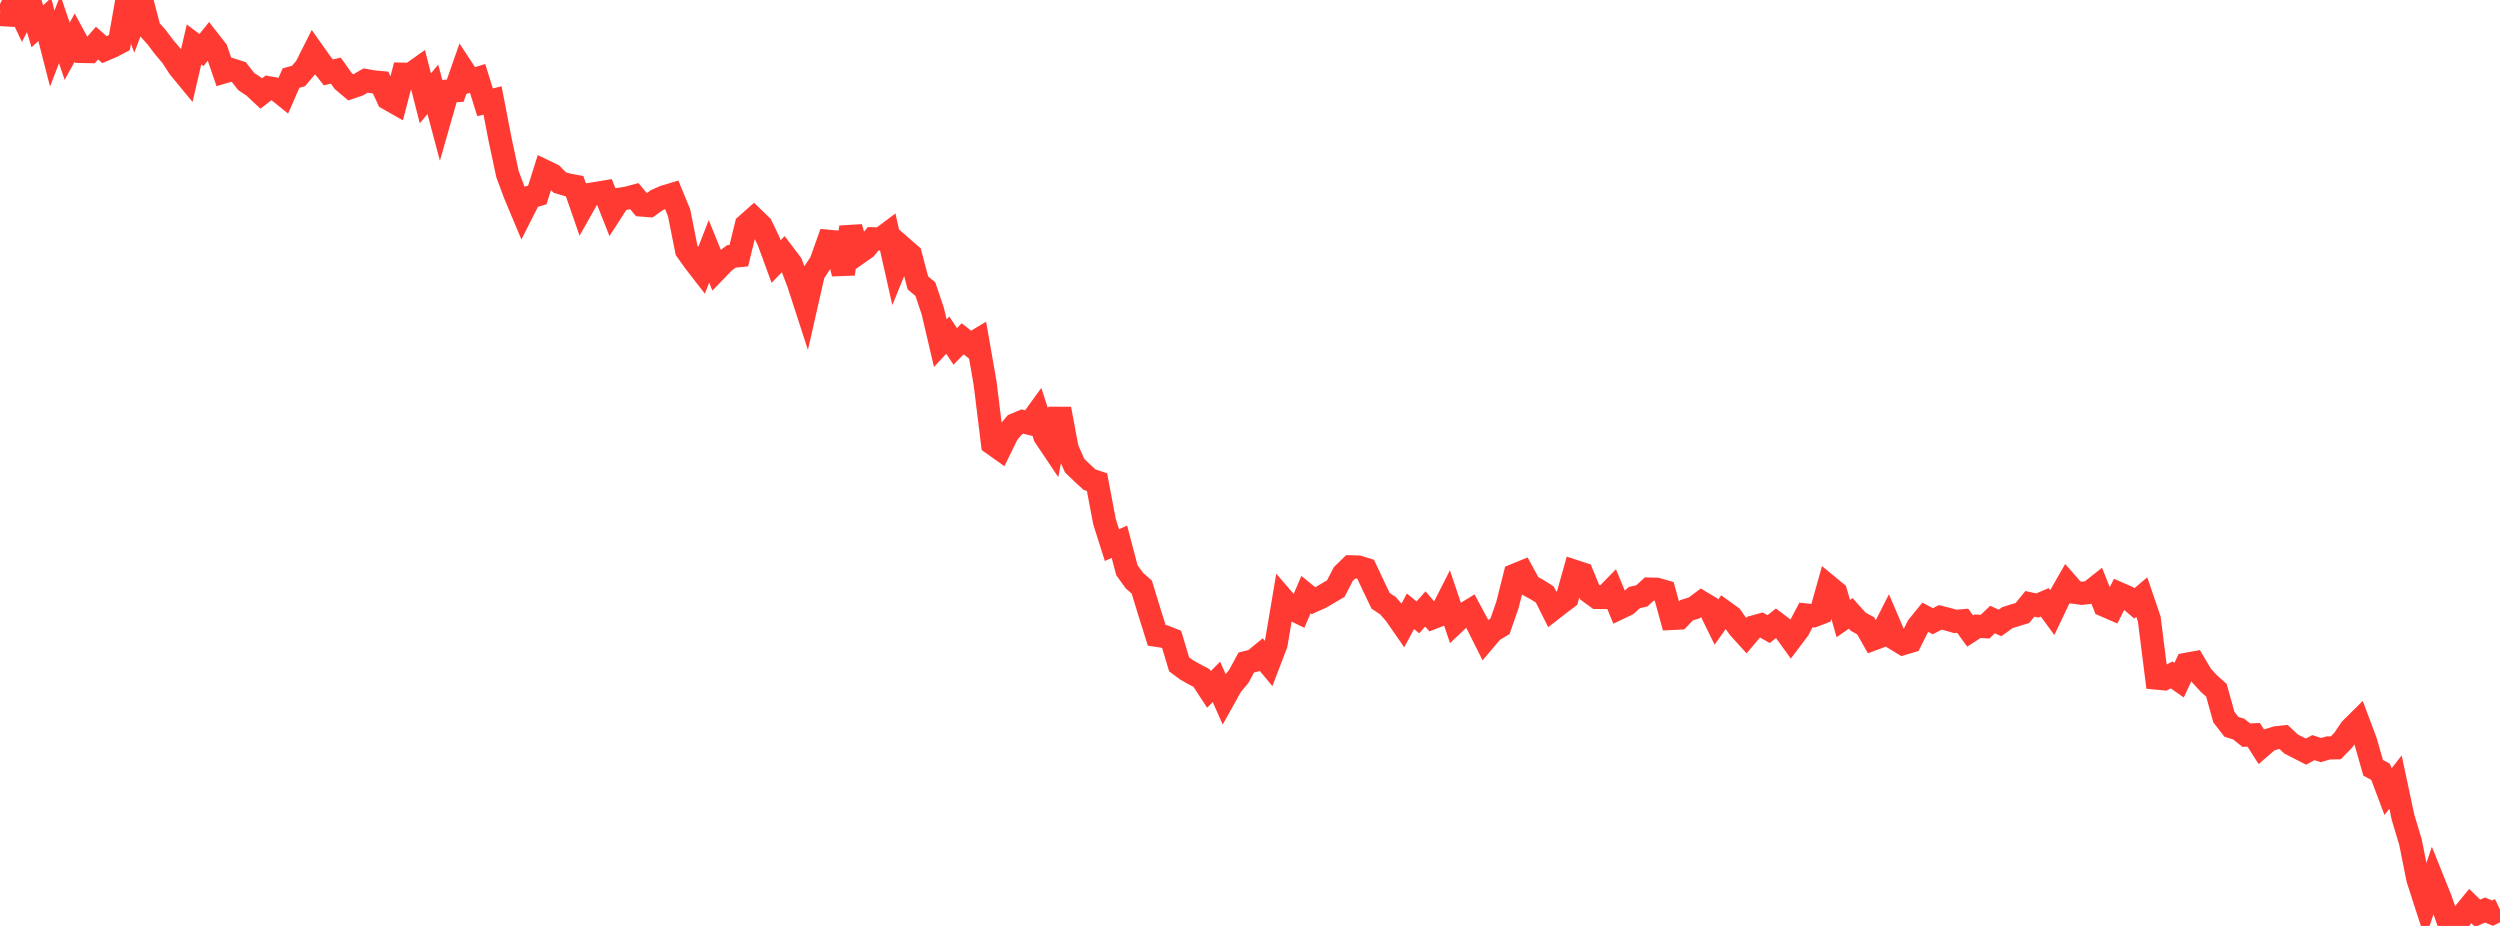 <?xml version="1.0" standalone="no"?>
<!DOCTYPE svg PUBLIC "-//W3C//DTD SVG 1.1//EN" "http://www.w3.org/Graphics/SVG/1.1/DTD/svg11.dtd">

<svg width="135" height="50" viewBox="0 0 135 50" preserveAspectRatio="none" 
  xmlns="http://www.w3.org/2000/svg"
  xmlns:xlink="http://www.w3.org/1999/xlink">


<polyline points="0.0, 0.784 0.403, 0.808 0.806, 0.0 1.209, 0.854 1.612, 0.074 2.015, 1.42 2.418, 1.05 2.821, 2.625 3.224, 1.577 3.627, 2.767 4.03, 2.033 4.433, 2.778 4.836, 2.786 5.239, 2.326 5.642, 2.68 6.045, 2.51 6.448, 2.297 6.851, 0.01 7.254, 1.077 7.657, 0.012 8.06, 1.565 8.463, 2.015 8.866, 2.55 9.269, 3.023 9.672, 3.643 10.075, 4.132 10.478, 2.398 10.881, 2.702 11.284, 2.197 11.687, 2.713 12.09, 3.884 12.493, 3.765 12.896, 3.894 13.299, 4.406 13.701, 4.672 14.104, 5.05 14.507, 4.741 14.91, 4.812 15.313, 5.135 15.716, 4.215 16.119, 4.105 16.522, 3.628 16.925, 2.828 17.328, 3.399 17.731, 3.909 18.134, 3.814 18.537, 4.38 18.94, 4.718 19.343, 4.58 19.746, 4.348 20.149, 4.42 20.552, 4.457 20.955, 5.325 21.358, 5.554 21.761, 4.007 22.164, 4.017 22.567, 3.733 22.97, 5.311 23.373, 4.822 23.776, 6.332 24.179, 4.922 24.582, 4.898 24.985, 3.746 25.388, 4.358 25.791, 4.235 26.194, 5.526 26.597, 5.425 27.0, 7.509 27.403, 9.4 27.806, 10.481 28.209, 11.444 28.612, 10.648 29.015, 10.527 29.418, 9.251 29.821, 9.446 30.224, 9.855 30.627, 9.978 31.03, 10.054 31.433, 11.215 31.836, 10.5 32.239, 10.438 32.642, 10.37 33.045, 11.388 33.448, 10.762 33.851, 10.7 34.254, 10.593 34.657, 11.074 35.06, 11.105 35.463, 10.811 35.866, 10.632 36.269, 10.511 36.672, 11.492 37.075, 13.518 37.478, 14.086 37.881, 14.606 38.284, 13.574 38.687, 14.568 39.09, 14.15 39.493, 13.847 39.896, 13.807 40.299, 12.157 40.701, 11.801 41.104, 12.19 41.507, 13.025 41.91, 14.123 42.313, 13.706 42.716, 14.239 43.119, 15.304 43.522, 16.545 43.925, 14.771 44.328, 14.162 44.731, 13.029 45.134, 13.066 45.537, 14.785 45.94, 12.276 46.343, 13.67 46.746, 13.388 47.149, 12.895 47.552, 12.906 47.955, 12.605 48.358, 14.396 48.761, 13.406 49.164, 13.758 49.567, 15.276 49.97, 15.614 50.373, 16.811 50.776, 18.532 51.179, 18.098 51.582, 18.706 51.985, 18.295 52.388, 18.615 52.791, 18.373 53.194, 20.682 53.597, 23.953 54.0, 24.239 54.403, 23.413 54.806, 22.933 55.209, 22.765 55.612, 22.864 56.015, 22.309 56.418, 23.556 56.821, 24.157 57.224, 22.079 57.627, 24.235 58.03, 25.143 58.433, 25.531 58.836, 25.902 59.239, 26.035 59.642, 28.166 60.045, 29.435 60.448, 29.253 60.851, 30.788 61.254, 31.347 61.657, 31.705 62.06, 33.022 62.463, 34.307 62.866, 34.37 63.269, 34.529 63.672, 35.875 64.075, 36.173 64.478, 36.399 64.881, 36.611 65.284, 37.228 65.687, 36.82 66.09, 37.729 66.493, 37.006 66.896, 36.523 67.299, 35.776 67.701, 35.675 68.104, 35.344 68.507, 35.829 68.91, 34.776 69.313, 32.392 69.716, 32.857 70.119, 33.053 70.522, 32.109 70.925, 32.438 71.328, 32.258 71.731, 32.021 72.134, 31.782 72.537, 31.001 72.94, 30.608 73.343, 30.619 73.746, 30.742 74.149, 31.599 74.552, 32.443 74.955, 32.711 75.358, 33.179 75.761, 33.76 76.164, 33.011 76.567, 33.337 76.97, 32.883 77.373, 33.353 77.776, 33.198 78.179, 32.406 78.582, 33.604 78.985, 33.223 79.388, 32.975 79.791, 33.728 80.194, 34.534 80.597, 34.06 81.0, 33.822 81.403, 32.661 81.806, 31.057 82.209, 30.892 82.612, 31.628 83.015, 31.849 83.418, 32.101 83.821, 32.907 84.224, 32.594 84.627, 32.291 85.03, 30.854 85.433, 30.986 85.836, 31.967 86.239, 32.261 86.642, 32.265 87.045, 31.853 87.448, 32.831 87.851, 32.639 88.254, 32.268 88.657, 32.179 89.06, 31.809 89.463, 31.818 89.866, 31.934 90.269, 33.397 90.672, 33.377 91.075, 32.954 91.478, 32.829 91.881, 32.53 92.284, 32.771 92.687, 33.593 93.09, 33.022 93.493, 33.313 93.896, 33.888 94.299, 34.333 94.701, 33.854 95.104, 33.744 95.507, 33.972 95.91, 33.649 96.313, 33.955 96.716, 34.512 97.119, 33.978 97.522, 33.209 97.925, 33.251 98.328, 33.099 98.731, 31.661 99.134, 31.994 99.537, 33.4 99.94, 33.122 100.343, 33.571 100.746, 33.794 101.149, 34.507 101.552, 34.357 101.955, 33.565 102.358, 34.509 102.761, 34.753 103.164, 34.631 103.567, 33.829 103.97, 33.333 104.373, 33.546 104.776, 33.339 105.179, 33.439 105.582, 33.556 105.985, 33.522 106.388, 34.074 106.791, 33.816 107.194, 33.84 107.597, 33.456 108.0, 33.638 108.403, 33.35 108.806, 33.225 109.209, 33.103 109.612, 32.608 110.015, 32.697 110.418, 32.526 110.821, 33.077 111.224, 32.229 111.627, 31.526 112.03, 31.986 112.433, 32.038 112.836, 31.989 113.239, 31.669 113.642, 32.686 114.045, 32.861 114.448, 32.064 114.851, 32.24 115.254, 32.584 115.657, 32.243 116.06, 33.428 116.463, 36.618 116.866, 36.656 117.269, 36.447 117.672, 36.727 118.075, 35.87 118.478, 35.797 118.881, 36.478 119.284, 36.918 119.687, 37.276 120.09, 38.725 120.493, 39.244 120.896, 39.374 121.299, 39.697 121.701, 39.681 122.104, 40.315 122.507, 39.966 122.91, 39.84 123.313, 39.796 123.716, 40.174 124.119, 40.381 124.522, 40.588 124.925, 40.372 125.328, 40.504 125.731, 40.388 126.134, 40.381 126.537, 39.969 126.94, 39.373 127.343, 38.973 127.746, 40.047 128.149, 41.46 128.552, 41.678 128.955, 42.749 129.358, 42.233 129.761, 44.122 130.164, 45.467 130.567, 47.476 130.97, 48.721 131.373, 47.529 131.776, 48.531 132.179, 49.679 132.582, 50.0 132.985, 49.417 133.388, 48.923 133.791, 49.313 134.194, 49.142 134.597, 49.309 135.0, 49.112" fill="none" stroke="#ff3a33" stroke-width="1.25"/>

</svg>